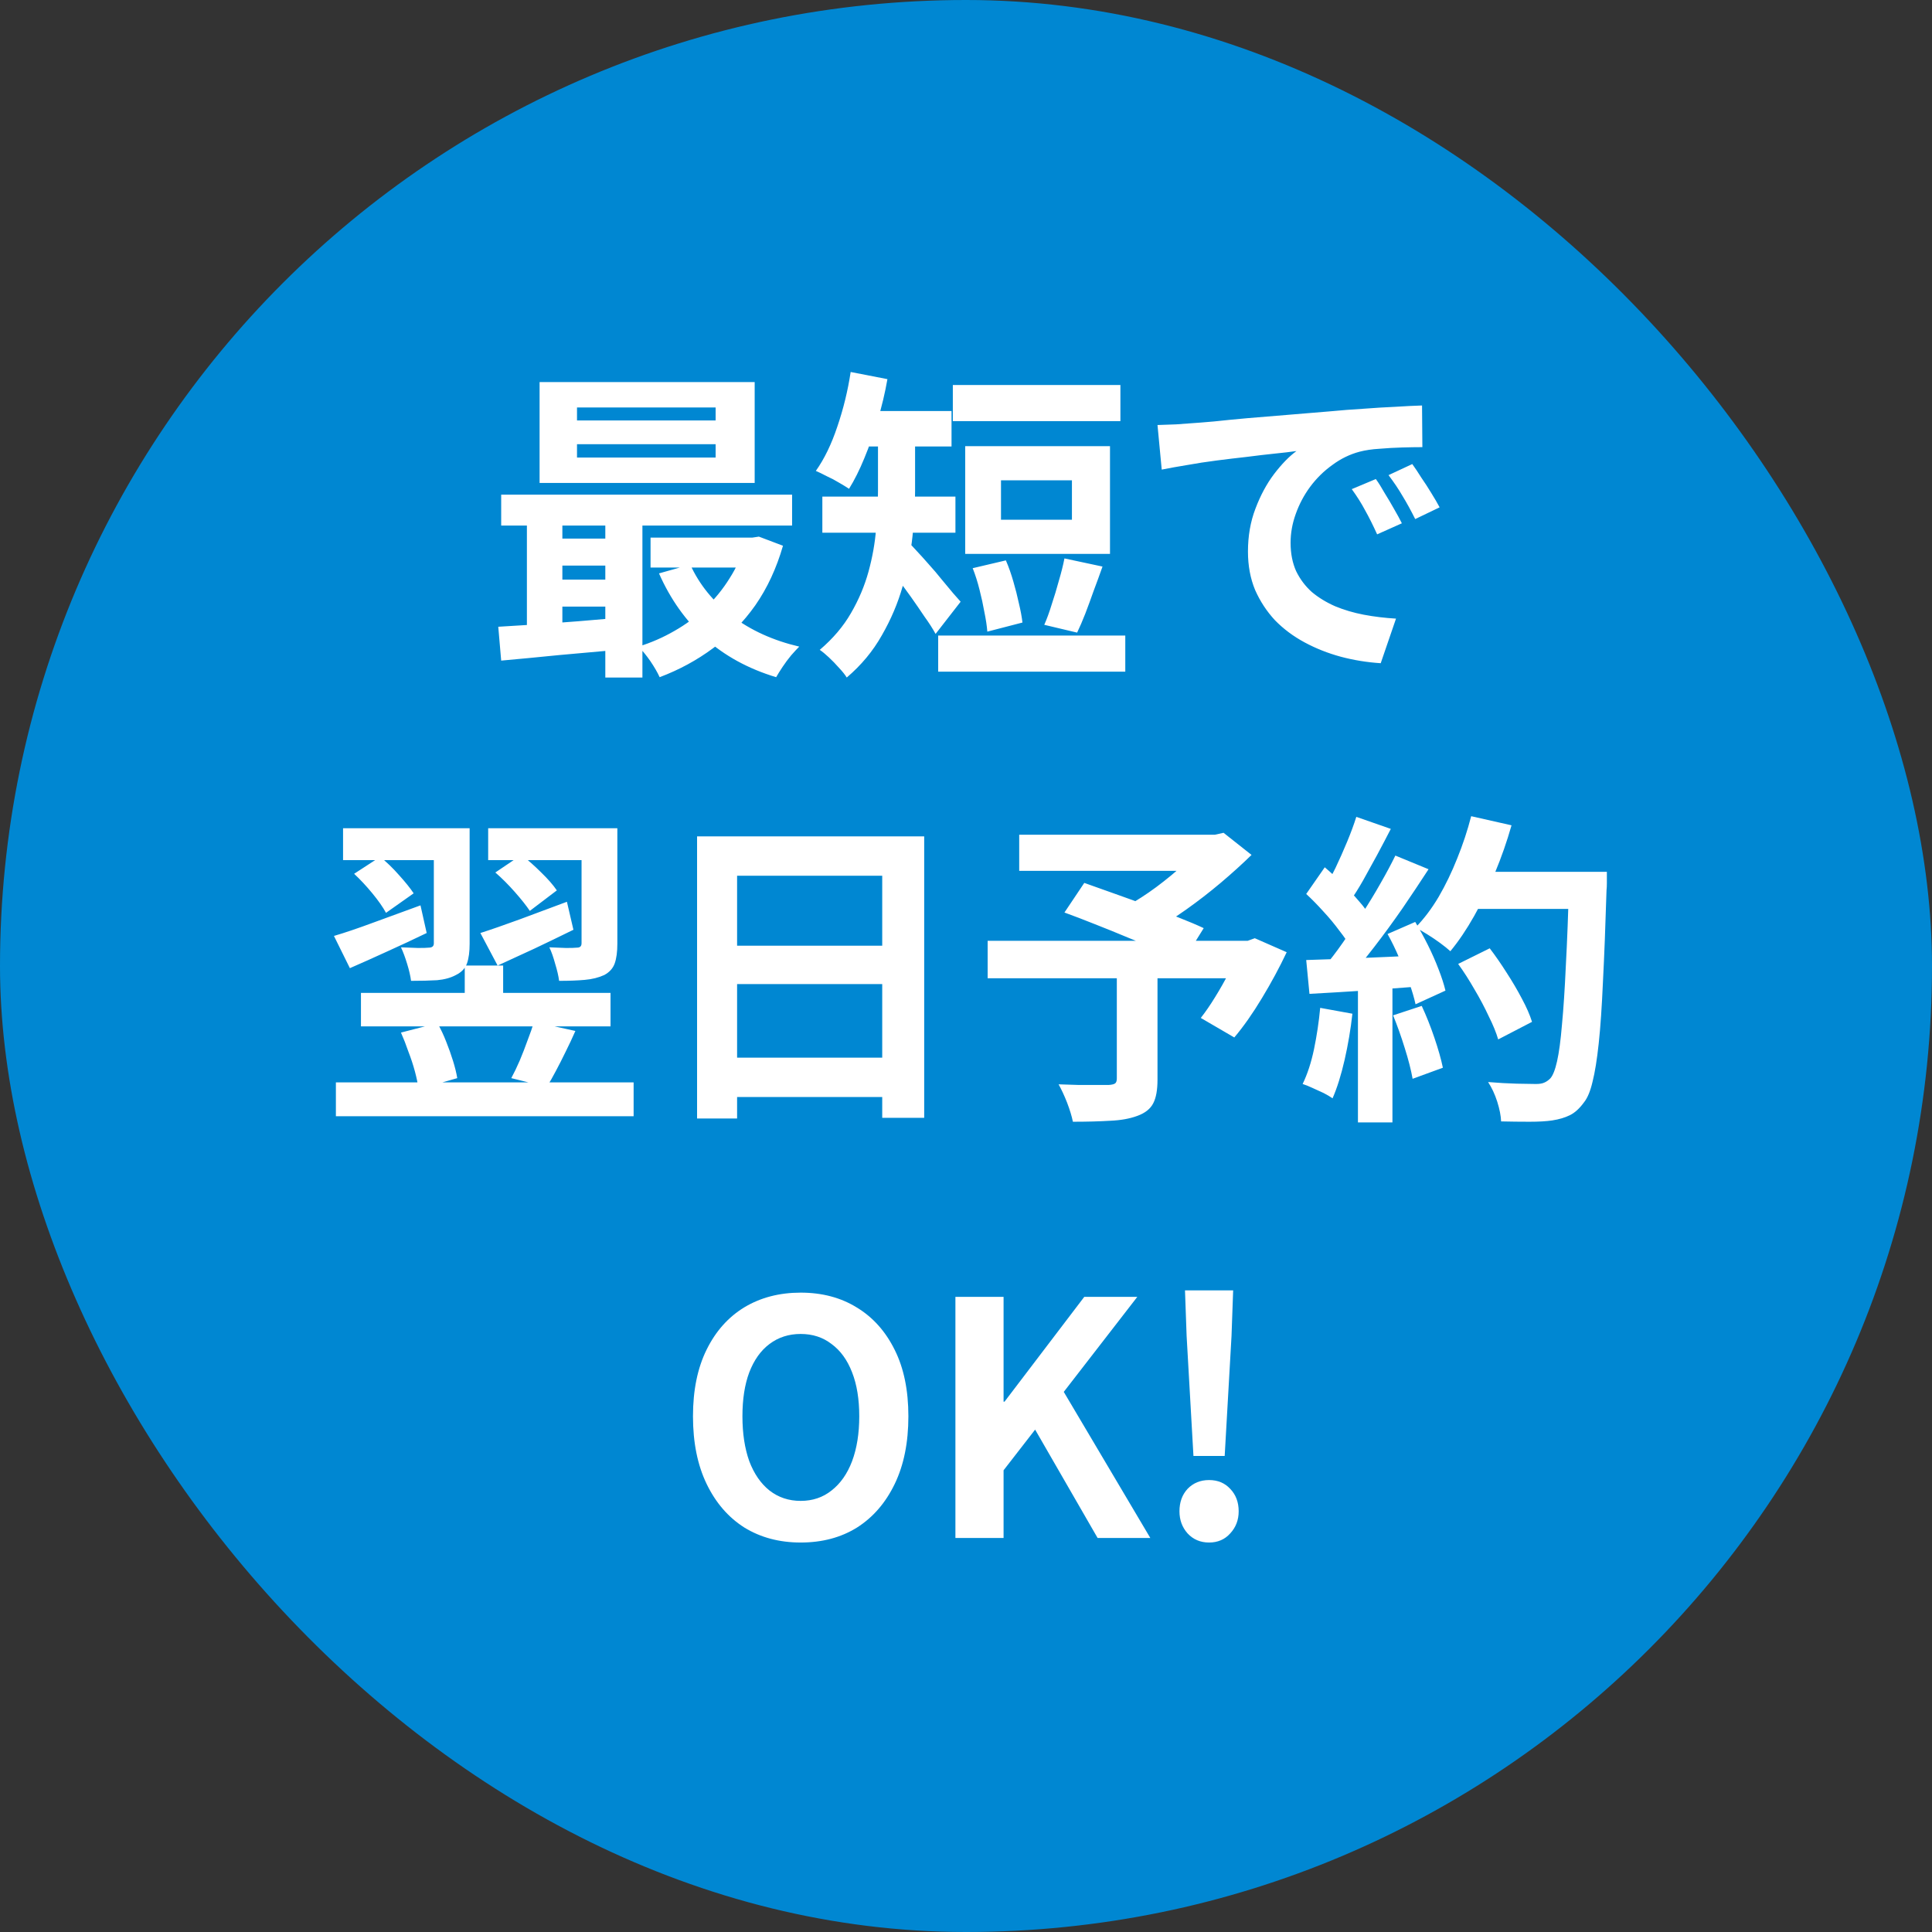 <svg width="152" height="152" viewBox="0 0 152 152" fill="none" xmlns="http://www.w3.org/2000/svg">
<rect x="0" y="0" width="152" height="152" fill="#333333" stroke="none"/>
<rect width="152" height="152" rx="76" fill="#0087D2"/>
<path d="M45.396 34.949V35.998H56.302V34.949H45.396ZM45.396 32.056V33.08H56.302V32.056H45.396ZM42.452 30.059H59.374V37.995H42.452V30.059ZM39.431 38.917H62.318V41.349H39.431V38.917ZM51.182 42.296H59.553V44.651H51.182V42.296ZM43.374 42.373H49.185V44.498H43.374V42.373ZM43.374 45.598H49.185V47.723H43.374V45.598ZM54.305 44.421C55.022 45.991 56.114 47.339 57.582 48.466C59.066 49.592 60.833 50.394 62.881 50.872C62.693 51.06 62.48 51.29 62.241 51.563C62.002 51.853 61.78 52.152 61.575 52.459C61.37 52.766 61.2 53.039 61.063 53.278C58.862 52.613 56.993 51.589 55.457 50.206C53.938 48.824 52.735 47.126 51.847 45.112L54.305 44.421ZM58.631 42.296H59.194L59.706 42.219L61.601 42.936C61.089 44.711 60.364 46.273 59.425 47.621C58.486 48.952 57.377 50.078 56.097 51C54.834 51.939 53.434 52.698 51.898 53.278C51.728 52.903 51.48 52.476 51.156 51.998C50.832 51.538 50.525 51.162 50.234 50.872C51.224 50.565 52.163 50.155 53.05 49.643C53.955 49.131 54.774 48.525 55.508 47.826C56.242 47.126 56.873 46.349 57.402 45.496C57.949 44.643 58.358 43.73 58.631 42.757V42.296ZM39.201 49.31C40.071 49.259 41.044 49.2 42.119 49.131C43.194 49.046 44.329 48.961 45.524 48.875C46.719 48.773 47.922 48.67 49.134 48.568V51.077C47.41 51.23 45.695 51.384 43.988 51.538C42.298 51.708 40.779 51.853 39.431 51.973L39.201 49.31ZM47.623 39.71H50.542V53.304H47.623V39.71ZM41.454 39.762H44.244V50.232H41.454V39.762ZM74.964 30.29H88.148V33.131H74.964V30.29ZM73.812 50.002H88.532V52.843H73.812V50.002ZM76.526 44.702L79.137 44.088C79.359 44.6 79.555 45.155 79.726 45.752C79.896 46.332 80.041 46.904 80.161 47.467C80.297 48.03 80.391 48.534 80.442 48.978L77.678 49.694C77.644 49.251 77.567 48.739 77.447 48.158C77.345 47.578 77.217 46.989 77.063 46.392C76.91 45.778 76.73 45.214 76.526 44.702ZM83.745 43.934L86.74 44.574C86.518 45.206 86.288 45.837 86.049 46.469C85.827 47.1 85.605 47.706 85.383 48.286C85.161 48.85 84.948 49.344 84.743 49.771L82.158 49.157C82.362 48.696 82.559 48.158 82.746 47.544C82.951 46.93 83.139 46.307 83.31 45.675C83.497 45.044 83.642 44.464 83.745 43.934ZM78.753 37.79V40.888H84.334V37.79H78.753ZM75.937 35.102H87.329V43.576H75.937V35.102ZM69.076 33.797H71.994V38.635C71.994 39.71 71.926 40.897 71.79 42.194C71.653 43.474 71.397 44.779 71.022 46.11C70.646 47.442 70.1 48.73 69.383 49.976C68.683 51.222 67.762 52.331 66.618 53.304C66.482 53.082 66.277 52.826 66.004 52.536C65.748 52.246 65.484 51.973 65.21 51.717C64.937 51.461 64.698 51.264 64.494 51.128C65.535 50.24 66.354 49.276 66.951 48.235C67.566 47.177 68.026 46.085 68.334 44.958C68.641 43.832 68.837 42.731 68.922 41.656C69.025 40.564 69.076 39.548 69.076 38.61V33.797ZM67.13 32.338H74.862V35.128H67.13V32.338ZM64.698 39.07H75.169V41.912H64.698V39.07ZM71.431 42.629C71.602 42.782 71.832 43.021 72.122 43.346C72.412 43.653 72.728 44.003 73.07 44.395C73.428 44.788 73.769 45.189 74.094 45.598C74.418 45.991 74.716 46.349 74.99 46.674C75.263 46.981 75.459 47.203 75.578 47.339L73.607 49.874C73.385 49.464 73.095 49.012 72.737 48.517C72.395 48.005 72.037 47.484 71.662 46.955C71.286 46.426 70.919 45.931 70.561 45.47C70.202 44.992 69.895 44.592 69.639 44.267L71.431 42.629ZM66.926 29.266L69.818 29.829C69.631 30.904 69.375 31.979 69.05 33.054C68.743 34.112 68.393 35.111 68.001 36.05C67.625 36.971 67.224 37.773 66.798 38.456C66.593 38.319 66.328 38.157 66.004 37.97C65.697 37.782 65.373 37.611 65.031 37.458C64.707 37.287 64.425 37.15 64.186 37.048C64.852 36.109 65.415 34.949 65.876 33.566C66.354 32.167 66.704 30.733 66.926 29.266ZM91.066 33.438C91.578 33.421 92.065 33.404 92.526 33.387C92.986 33.353 93.336 33.328 93.575 33.31C94.104 33.276 94.753 33.225 95.521 33.157C96.306 33.072 97.176 32.986 98.132 32.901C99.105 32.816 100.137 32.73 101.23 32.645C102.322 32.559 103.457 32.466 104.634 32.363C105.522 32.278 106.401 32.21 107.271 32.158C108.159 32.09 108.995 32.039 109.78 32.005C110.582 31.954 111.282 31.919 111.879 31.902L111.905 35.179C111.444 35.179 110.915 35.188 110.318 35.205C109.72 35.222 109.123 35.256 108.526 35.307C107.945 35.341 107.425 35.418 106.964 35.538C106.196 35.742 105.479 36.092 104.814 36.587C104.148 37.065 103.568 37.637 103.073 38.302C102.595 38.951 102.219 39.659 101.946 40.427C101.673 41.178 101.537 41.938 101.537 42.706C101.537 43.542 101.682 44.284 101.972 44.933C102.279 45.564 102.689 46.11 103.201 46.571C103.73 47.015 104.344 47.39 105.044 47.698C105.744 47.988 106.495 48.21 107.297 48.363C108.116 48.517 108.961 48.619 109.831 48.67L108.628 52.178C107.553 52.109 106.503 51.939 105.479 51.666C104.472 51.392 103.525 51.017 102.638 50.539C101.75 50.061 100.974 49.481 100.308 48.798C99.659 48.099 99.139 47.305 98.746 46.418C98.371 45.513 98.183 44.506 98.183 43.397C98.183 42.168 98.379 41.042 98.772 40.018C99.165 38.977 99.651 38.072 100.231 37.304C100.829 36.519 101.417 35.913 101.998 35.486C101.52 35.555 100.939 35.623 100.257 35.691C99.591 35.76 98.866 35.845 98.081 35.947C97.313 36.032 96.528 36.126 95.726 36.229C94.924 36.331 94.147 36.451 93.396 36.587C92.662 36.707 91.996 36.826 91.399 36.946L91.066 33.438ZM108.244 37.688C108.466 37.995 108.696 38.362 108.935 38.789C109.191 39.198 109.439 39.617 109.678 40.043C109.917 40.453 110.121 40.828 110.292 41.17L108.346 42.04C108.022 41.323 107.706 40.692 107.399 40.146C107.109 39.599 106.759 39.045 106.35 38.482L108.244 37.688ZM111.111 36.51C111.333 36.818 111.572 37.176 111.828 37.586C112.101 37.978 112.366 38.388 112.622 38.814C112.878 39.224 113.091 39.591 113.262 39.915L111.342 40.837C111 40.154 110.667 39.548 110.343 39.019C110.036 38.49 109.669 37.944 109.242 37.381L111.111 36.51ZM26.99 65.162H35.668V67.67H26.99V65.162ZM34.132 65.162H36.948V74.25C36.948 74.881 36.88 75.393 36.743 75.786C36.607 76.178 36.316 76.485 35.873 76.707C35.463 76.929 34.968 77.066 34.388 77.117C33.808 77.151 33.125 77.168 32.34 77.168C32.289 76.775 32.186 76.332 32.033 75.837C31.879 75.325 31.717 74.89 31.546 74.531C32.007 74.548 32.451 74.565 32.878 74.582C33.304 74.582 33.586 74.574 33.722 74.557C33.995 74.557 34.132 74.446 34.132 74.224V65.162ZM27.86 68.746L29.908 67.414C30.42 67.824 30.915 68.302 31.393 68.848C31.888 69.394 32.272 69.872 32.545 70.282L30.369 71.818C30.13 71.374 29.771 70.862 29.294 70.282C28.816 69.701 28.338 69.189 27.86 68.746ZM26.273 73.635C27.143 73.379 28.176 73.029 29.37 72.586C30.582 72.142 31.82 71.69 33.082 71.229L33.569 73.405C32.545 73.9 31.504 74.386 30.446 74.864C29.404 75.342 28.432 75.777 27.527 76.17L26.273 73.635ZM38.407 65.162H47.137V67.67H38.407V65.162ZM45.754 65.162H48.57V74.25C48.57 74.881 48.502 75.393 48.366 75.786C48.229 76.178 47.956 76.485 47.546 76.707C47.103 76.912 46.591 77.04 46.01 77.091C45.447 77.142 44.773 77.168 43.988 77.168C43.937 76.775 43.834 76.332 43.681 75.837C43.544 75.325 43.391 74.89 43.22 74.531C43.664 74.548 44.099 74.565 44.526 74.582C44.952 74.582 45.234 74.574 45.37 74.557C45.507 74.557 45.601 74.531 45.652 74.48C45.72 74.429 45.754 74.335 45.754 74.198V65.162ZM38.97 68.643L41.018 67.261C41.547 67.67 42.068 68.131 42.58 68.643C43.109 69.155 43.519 69.624 43.809 70.051L41.684 71.664C41.411 71.254 41.018 70.76 40.506 70.179C39.994 69.599 39.482 69.087 38.97 68.643ZM37.793 73.405C38.646 73.132 39.679 72.773 40.89 72.33C42.119 71.869 43.356 71.408 44.602 70.947L45.114 73.149C44.108 73.644 43.084 74.139 42.042 74.634C41.001 75.112 40.037 75.555 39.15 75.965L37.793 73.405ZM28.398 78.115H48.033V80.752H28.398V78.115ZM26.426 85.155H49.85V87.818H26.426V85.155ZM31.546 81.238L34.414 80.496C34.67 80.94 34.9 81.426 35.105 81.955C35.31 82.467 35.489 82.971 35.642 83.466C35.796 83.96 35.907 84.413 35.975 84.822L32.929 85.693C32.878 85.283 32.784 84.822 32.647 84.31C32.511 83.798 32.34 83.278 32.135 82.749C31.948 82.203 31.751 81.699 31.546 81.238ZM36.564 75.965H39.585V79.088H36.564V75.965ZM42.017 80.394L45.268 81.11C45.029 81.656 44.773 82.203 44.5 82.749C44.244 83.278 43.988 83.781 43.732 84.259C43.493 84.72 43.254 85.138 43.015 85.514L40.225 84.822C40.447 84.413 40.669 83.952 40.89 83.44C41.112 82.911 41.317 82.382 41.505 81.853C41.71 81.324 41.88 80.837 42.017 80.394ZM54.842 65.802H72.711V87.946H69.409V68.899H57.991V87.997H54.842V65.802ZM56.993 74.403H70.766V77.424H56.993V74.403ZM56.993 83.21H70.791V86.307H56.993V83.21ZM87.866 76.349H91.066V84.95C91.066 85.752 90.956 86.367 90.734 86.794C90.512 87.237 90.094 87.57 89.479 87.792C88.882 88.014 88.165 88.142 87.329 88.176C86.493 88.227 85.52 88.253 84.41 88.253C84.325 87.826 84.171 87.323 83.95 86.742C83.728 86.179 83.506 85.701 83.284 85.309C83.796 85.326 84.325 85.343 84.871 85.36C85.417 85.36 85.904 85.36 86.33 85.36C86.757 85.36 87.056 85.36 87.226 85.36C87.482 85.343 87.653 85.3 87.738 85.232C87.824 85.164 87.866 85.036 87.866 84.848V76.349ZM80.186 65.674H95.905V68.515H80.186V65.674ZM94.753 65.674H95.572L96.263 65.52L98.465 67.261C97.731 67.978 96.92 68.712 96.033 69.462C95.162 70.196 94.258 70.896 93.319 71.562C92.38 72.227 91.45 72.816 90.529 73.328C90.392 73.123 90.204 72.893 89.966 72.637C89.744 72.381 89.513 72.133 89.274 71.894C89.052 71.638 88.848 71.434 88.66 71.28C89.411 70.87 90.179 70.376 90.964 69.795C91.766 69.198 92.5 68.592 93.166 67.978C93.831 67.363 94.36 66.817 94.753 66.339V65.674ZM77.703 74.019H98.618V76.963H77.703V74.019ZM83.745 71.792L85.306 69.462C85.989 69.701 86.757 69.974 87.61 70.282C88.481 70.589 89.351 70.904 90.222 71.229C91.092 71.553 91.92 71.869 92.705 72.176C93.49 72.483 94.156 72.765 94.702 73.021L93.063 75.658C92.551 75.402 91.92 75.112 91.169 74.787C90.418 74.446 89.607 74.105 88.737 73.763C87.883 73.405 87.022 73.055 86.151 72.714C85.298 72.372 84.496 72.065 83.745 71.792ZM97.594 74.019H98.158L98.721 73.814L101.23 74.915C100.666 76.11 100.018 77.313 99.284 78.525C98.567 79.719 97.842 80.752 97.108 81.622L94.471 80.086C94.847 79.609 95.222 79.062 95.598 78.448C95.99 77.817 96.357 77.168 96.698 76.502C97.057 75.82 97.356 75.163 97.594 74.531V74.019ZM114.721 75.837L117.204 74.608C117.648 75.188 118.091 75.828 118.535 76.528C118.979 77.211 119.38 77.893 119.738 78.576C120.097 79.242 120.361 79.847 120.532 80.394L117.87 81.776C117.716 81.247 117.469 80.641 117.127 79.958C116.803 79.259 116.427 78.55 116.001 77.834C115.591 77.117 115.165 76.451 114.721 75.837ZM115.591 68.592H124.782V71.51H115.591V68.592ZM123.45 68.592H126.42C126.42 68.592 126.42 68.686 126.42 68.874C126.42 69.061 126.42 69.266 126.42 69.488C126.42 69.71 126.411 69.889 126.394 70.026C126.309 72.842 126.215 75.24 126.113 77.219C126.027 79.182 125.917 80.803 125.78 82.083C125.643 83.363 125.481 84.37 125.294 85.104C125.123 85.838 124.901 86.376 124.628 86.717C124.27 87.212 123.894 87.553 123.502 87.741C123.126 87.928 122.665 88.065 122.119 88.15C121.658 88.219 121.061 88.253 120.327 88.253C119.61 88.253 118.868 88.244 118.1 88.227C118.083 87.784 117.981 87.263 117.793 86.666C117.605 86.085 117.366 85.573 117.076 85.13C117.895 85.198 118.646 85.24 119.329 85.258C120.011 85.275 120.515 85.283 120.839 85.283C121.112 85.283 121.326 85.249 121.479 85.181C121.65 85.112 121.812 85.002 121.966 84.848C122.17 84.626 122.35 84.174 122.503 83.491C122.657 82.808 122.785 81.853 122.887 80.624C123.007 79.378 123.109 77.817 123.194 75.939C123.297 74.062 123.382 71.818 123.45 69.206V68.592ZM115.745 64.214L118.919 64.931C118.561 66.194 118.126 67.44 117.614 68.669C117.119 69.88 116.573 71.016 115.975 72.074C115.378 73.132 114.755 74.053 114.106 74.838C113.902 74.651 113.637 74.437 113.313 74.198C112.989 73.96 112.647 73.729 112.289 73.507C111.93 73.285 111.623 73.106 111.367 72.97C112.033 72.287 112.639 71.485 113.185 70.563C113.731 69.624 114.217 68.618 114.644 67.542C115.088 66.45 115.455 65.341 115.745 64.214ZM106.708 64.266L109.422 65.213C109.08 65.878 108.722 66.561 108.346 67.261C107.971 67.944 107.604 68.609 107.246 69.258C106.887 69.889 106.537 70.444 106.196 70.922L104.122 70.077C104.43 69.548 104.745 68.95 105.07 68.285C105.394 67.602 105.701 66.911 105.991 66.211C106.281 65.511 106.52 64.863 106.708 64.266ZM109.78 67.312L112.391 68.387C111.76 69.36 111.077 70.384 110.343 71.459C109.609 72.517 108.867 73.533 108.116 74.506C107.365 75.478 106.665 76.332 106.017 77.066L104.148 76.118C104.643 75.538 105.146 74.881 105.658 74.147C106.17 73.413 106.674 72.654 107.169 71.869C107.681 71.084 108.159 70.299 108.602 69.514C109.063 68.712 109.456 67.978 109.78 67.312ZM102.766 70.333L104.225 68.234C104.669 68.609 105.129 69.036 105.607 69.514C106.085 69.974 106.52 70.435 106.913 70.896C107.322 71.357 107.63 71.784 107.834 72.176L106.273 74.557C106.068 74.164 105.769 73.721 105.377 73.226C105.001 72.714 104.583 72.21 104.122 71.715C103.662 71.203 103.209 70.742 102.766 70.333ZM109.166 73.482L111.342 72.534C111.683 73.098 112.016 73.704 112.34 74.352C112.664 75.001 112.946 75.641 113.185 76.272C113.424 76.886 113.603 77.441 113.722 77.936L111.367 79.011C111.265 78.533 111.103 77.979 110.881 77.347C110.659 76.699 110.394 76.042 110.087 75.376C109.797 74.693 109.49 74.062 109.166 73.482ZM102.766 75.53C103.943 75.496 105.36 75.444 107.015 75.376C108.688 75.308 110.386 75.231 112.11 75.146L112.084 77.578C110.48 77.697 108.884 77.817 107.297 77.936C105.71 78.038 104.285 78.124 103.022 78.192L102.766 75.53ZM109.601 79.882L111.854 79.139C112.212 79.907 112.545 80.743 112.852 81.648C113.159 82.552 113.381 83.338 113.518 84.003L111.137 84.874C111.017 84.191 110.813 83.389 110.522 82.467C110.232 81.528 109.925 80.667 109.601 79.882ZM103.866 79.293L106.401 79.754C106.264 80.982 106.059 82.194 105.786 83.389C105.513 84.584 105.198 85.59 104.839 86.41C104.669 86.29 104.438 86.154 104.148 86C103.858 85.864 103.559 85.727 103.252 85.59C102.962 85.454 102.706 85.352 102.484 85.283C102.859 84.515 103.158 83.602 103.38 82.544C103.602 81.469 103.764 80.385 103.866 79.293ZM106.836 76.886H109.55V88.304H106.836V76.886ZM62.993 121.358C61.321 121.358 59.845 120.966 58.565 120.181C57.302 119.379 56.312 118.235 55.595 116.75C54.878 115.266 54.52 113.491 54.52 111.426C54.52 109.378 54.878 107.628 55.595 106.178C56.312 104.727 57.302 103.618 58.565 102.85C59.845 102.082 61.321 101.698 62.993 101.698C64.683 101.698 66.159 102.09 67.422 102.875C68.685 103.643 69.675 104.753 70.392 106.203C71.109 107.637 71.467 109.378 71.467 111.426C71.467 113.491 71.109 115.266 70.392 116.75C69.675 118.235 68.685 119.379 67.422 120.181C66.159 120.966 64.683 121.358 62.993 121.358ZM62.993 118.082C63.932 118.082 64.743 117.809 65.425 117.262C66.125 116.716 66.663 115.948 67.038 114.958C67.414 113.951 67.602 112.774 67.602 111.426C67.602 110.077 67.414 108.925 67.038 107.97C66.663 106.997 66.125 106.254 65.425 105.742C64.743 105.213 63.932 104.949 62.993 104.949C62.055 104.949 61.236 105.213 60.536 105.742C59.853 106.254 59.324 106.997 58.949 107.97C58.59 108.925 58.411 110.077 58.411 111.426C58.411 112.774 58.59 113.951 58.949 114.958C59.324 115.948 59.853 116.716 60.536 117.262C61.236 117.809 62.055 118.082 62.993 118.082ZM75.167 121V102.03H78.956V110.274H79.033L85.305 102.03H89.478L83.692 109.506L90.501 121H86.354L81.439 112.475L78.956 115.675V121H75.167ZM93.895 114.549L93.357 105.102L93.229 101.518H97.018L96.89 105.102L96.352 114.549H93.895ZM95.124 121.358C94.441 121.358 93.878 121.119 93.434 120.642C93.007 120.164 92.794 119.583 92.794 118.901C92.794 118.184 93.007 117.595 93.434 117.134C93.878 116.674 94.441 116.443 95.124 116.443C95.806 116.443 96.361 116.674 96.787 117.134C97.231 117.595 97.453 118.184 97.453 118.901C97.453 119.583 97.231 120.164 96.787 120.642C96.361 121.119 95.806 121.358 95.124 121.358Z" fill="white"/>
</svg>
